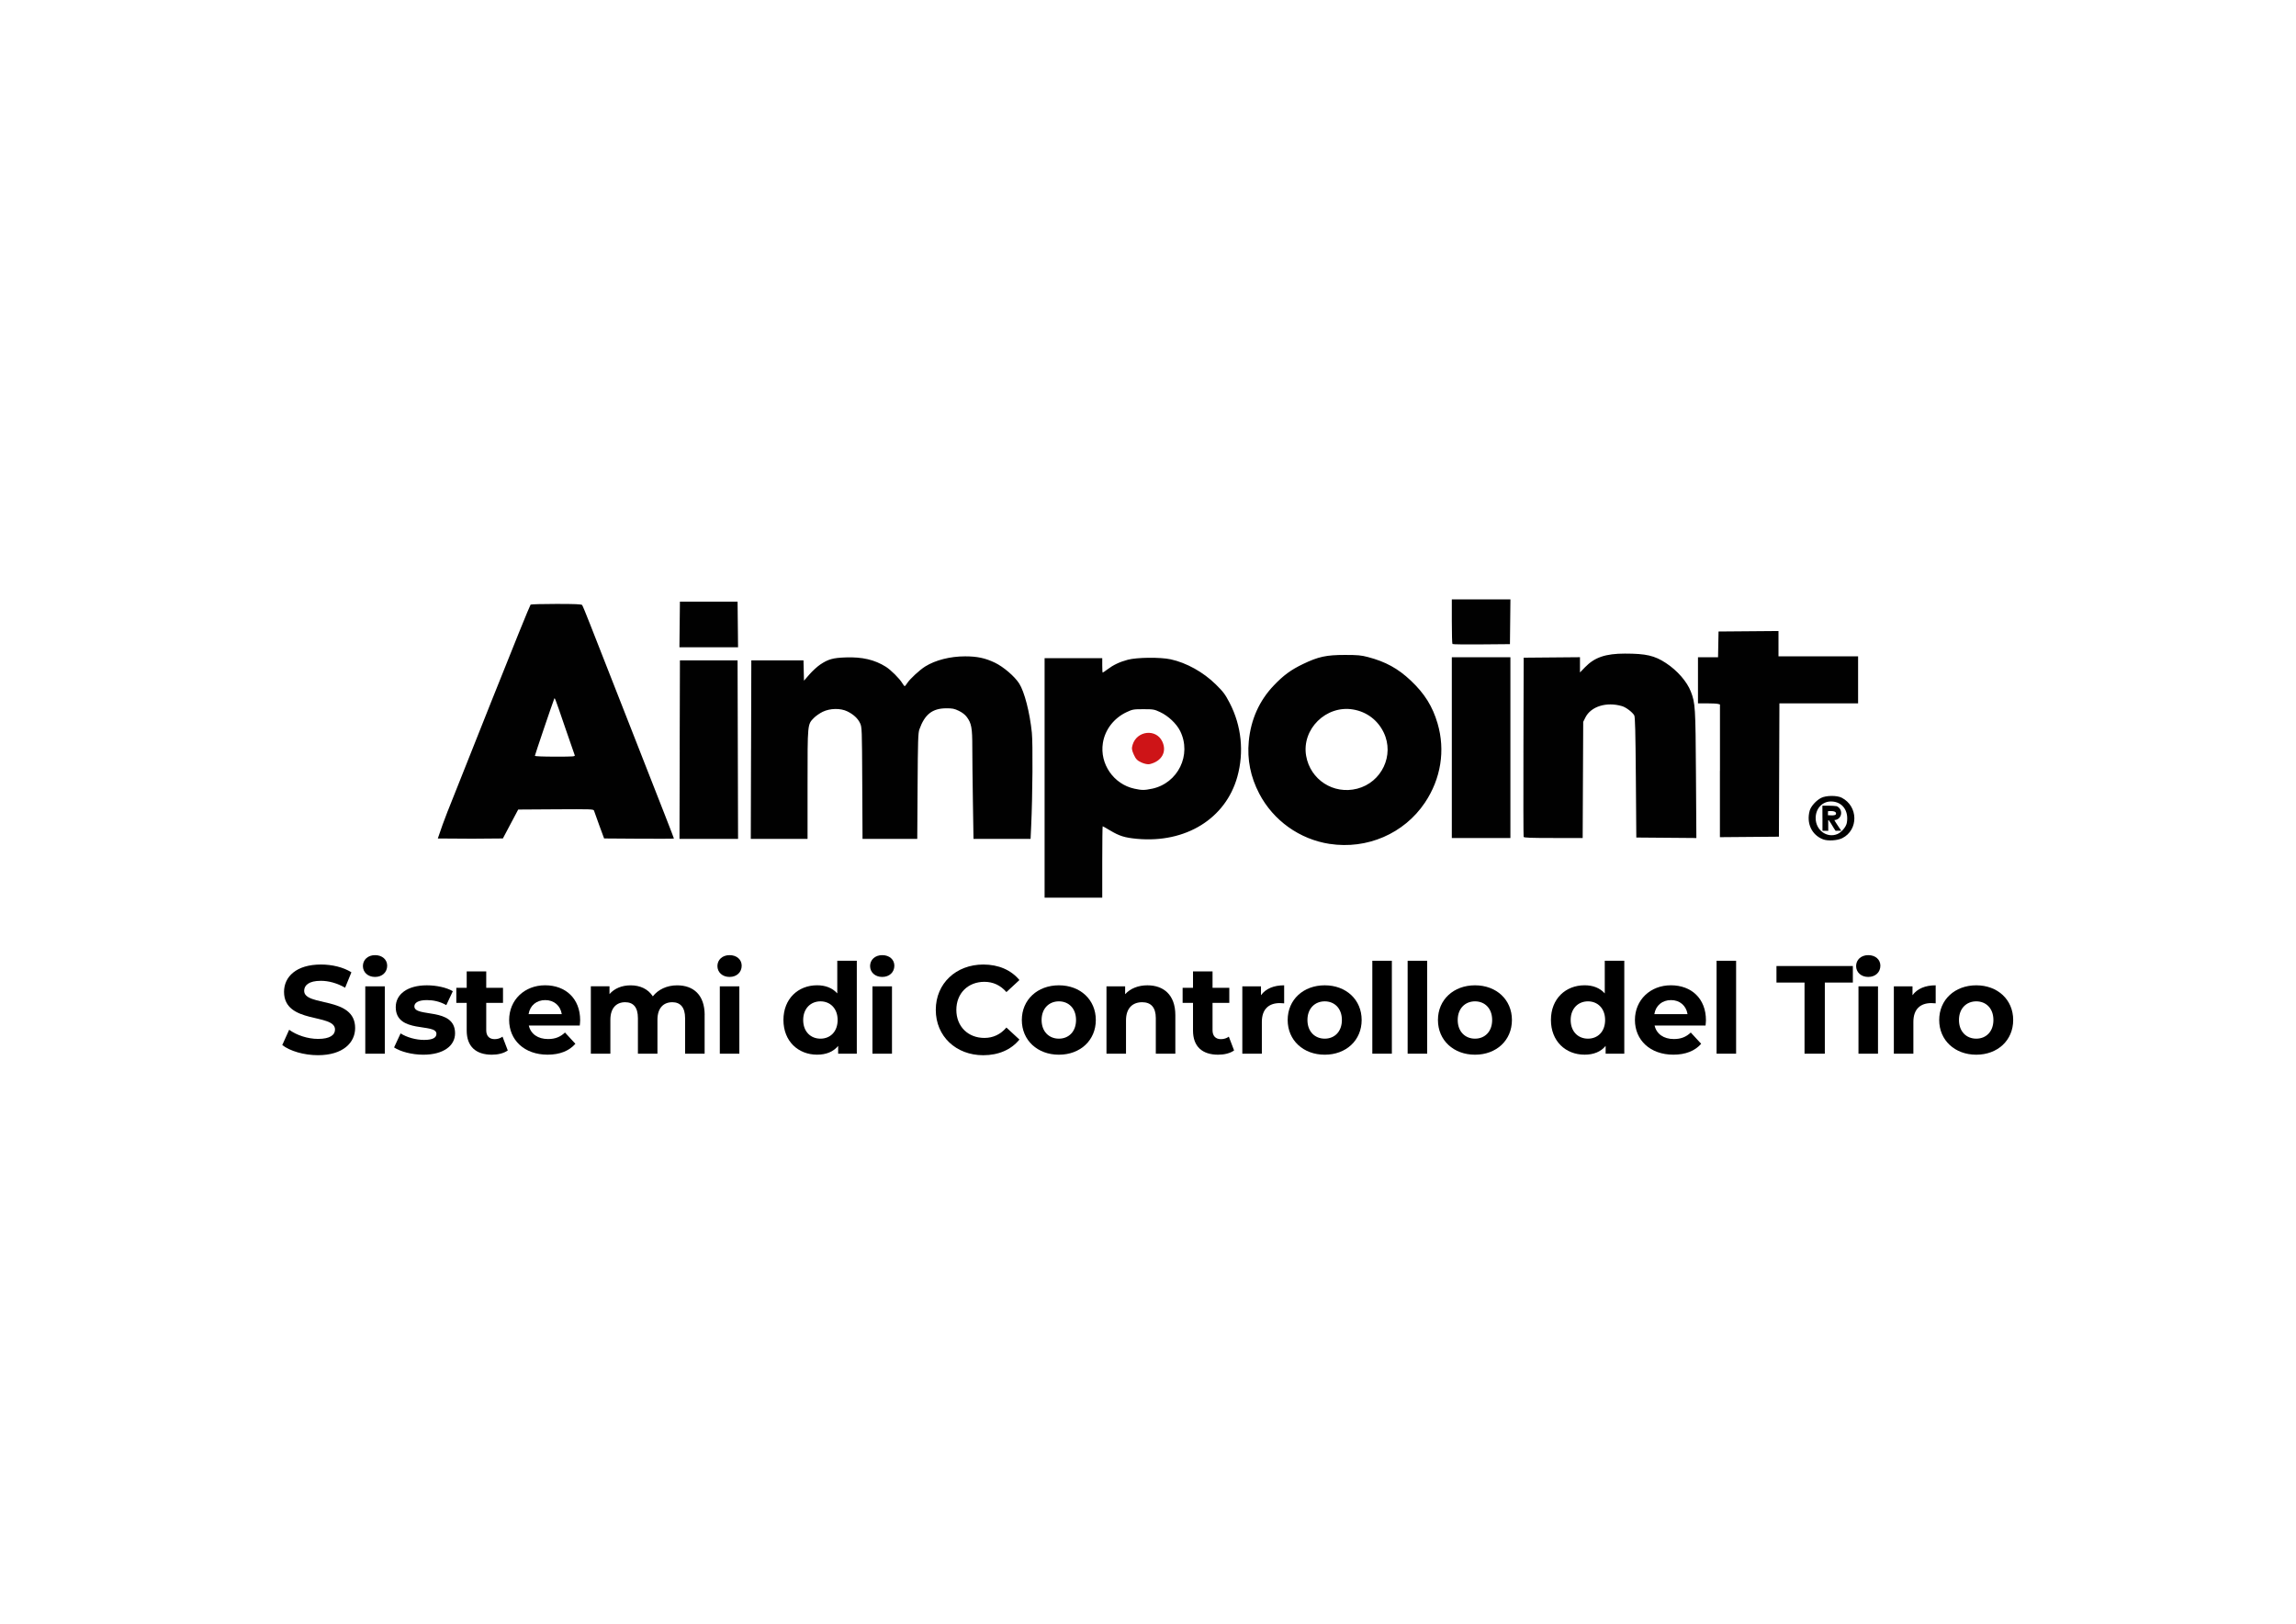 <?xml version="1.0" encoding="UTF-8"?>
<svg id="Livello_2" data-name="Livello 2" xmlns="http://www.w3.org/2000/svg" viewBox="0 0 841.89 595.28">
  <defs>
    <style>
      .cls-1 {
        fill: #000;
      }

      .cls-1, .cls-2, .cls-3, .cls-4 {
        stroke-width: 0px;
      }

      .cls-2 {
        fill: #010101;
      }

      .cls-3 {
        fill: #ce1417;
      }

      .cls-5 {
        isolation: isolate;
      }

      .cls-4 {
        fill: #fff;
      }
    </style>
  </defs>
  <g id="Livello_2-2" data-name="Livello 2">
    <g id="Livello_2-2" data-name="Livello 2-2">
      <g id="Livello_1-2" data-name="Livello 1-2">
        <rect class="cls-4" width="841.89" height="595.28"/>
        <path id="path2384" class="cls-2" d="M383.03,285.19v-43.9h21.14v2.65c0,1.46.07,2.65.16,2.65s.87-.53,1.73-1.18c2.19-1.65,4.45-2.72,7.45-3.53,3.34-.9,11.95-.99,15.76-.16,5.79,1.26,11.95,4.69,16.52,9.18,2.8,2.76,3.44,3.62,5.12,6.85,4.32,8.34,5.31,17.97,2.79,27.03-4.28,15.34-18.91,24.39-36.76,22.75-4.52-.42-6.46-1.02-9.92-3.09-1.39-.83-2.6-1.52-2.69-1.52s-.16,5.89-.16,13.09v13.09h-21.14v-43.9h0ZM422.38,289.17c9.58-2,14.69-12.48,10.34-21.2-1.34-2.68-4.33-5.5-7.32-6.9-2.15-1.01-2.49-1.07-6.14-1.07s-3.98.06-6.14,1.07c-4.68,2.19-7.95,6.44-8.72,11.34-1.2,7.65,3.96,15.11,11.58,16.74,2.73.59,3.65.59,6.39.01h.01ZM487.54,309.39c-11-1.69-20.63-8.56-25.79-18.41-3.21-6.13-4.49-12.5-3.85-19.22.76-8,3.85-14.89,9.19-20.48,3.56-3.73,6.28-5.72,10.74-7.86,5.57-2.67,8.51-3.31,15.27-3.31,4.74,0,5.97.11,8.51.78,6.41,1.67,11.01,4.19,15.67,8.59,5.08,4.79,8,9.46,9.84,15.72,2.91,9.91,1.24,20.32-4.66,29.1-7.61,11.32-21.2,17.19-34.92,15.08h0ZM497.64,289.15c9.01-2.32,13.73-12.3,9.74-20.59-2.19-4.56-6.24-7.61-11.22-8.45-9.91-1.68-18.92,7.21-17.23,16.99,1.53,8.78,10.05,14.27,18.7,12.05h.01ZM668.51,307.73c-4.2-1.59-6.23-5.93-4.93-10.56.44-1.57,2.34-3.68,4.15-4.63,1.79-.94,5.81-.99,7.57-.09,6.1,3.11,6.23,11.8.22,14.83-1.76.89-5.26,1.11-7.01.45ZM673.72,305.78c1.48-.61,3.17-2.6,3.45-4.04.85-4.48-1.64-7.89-5.77-7.91-3.23-.02-5.64,2.59-5.64,6.1,0,4.42,4.11,7.44,7.97,5.85h0ZM668.25,299.93l-.02-4.55c1.8.03,3.51-.07,5.29.19,2.6,1.27,1.8,5-.91,5.08.51.98,1.74,2.69,2.55,3.94-.41-.04-1.46-.04-2.09,0-.88-1.22-1.53-2.6-2.48-3.86-.07-.09-.22-.02-.23,0-.01,1.41,0,2.58.02,3.87l-2.12-.03v-4.64h-.01ZM673.1,298.64c.46-.73-.27-1.27-1.53-1.28-.64,0-1,0-1.28.01,0,.41,0,1.11-.03,1.56-.1-.12.38-.02,1.36,0,.76.02,1.37-.12,1.47-.28h.01ZM164.21,297.28c1.27-3.19,8.54-21.45,16.14-40.59,7.61-19.14,14.01-34.9,14.21-35.03.21-.13,4.48-.25,9.48-.25,6.89,0,9.18.1,9.42.41.18.23,1.55,3.55,3.04,7.37,1.5,3.83,7.73,19.71,13.85,35.29,13.09,33.32,16.76,42.74,16.76,42.94,0,.08-5.76.11-12.8.06l-12.8-.09-1.77-4.8c-.98-2.64-1.85-5.07-1.93-5.39-.15-.55-1.03-.58-13.98-.5l-13.82.09-2.81,5.3-2.81,5.3-11.26.09-12.6-.08c1.17-3.5,2.34-6.75,3.66-10.11h.02,0ZM210.72,276.82c-.13-.32-1.65-4.68-3.36-9.69-4.33-12.63-3.89-11.55-4.27-10.58-.73,1.86-6.96,20.25-6.96,20.54,0,.19,3,.31,7.42.31,6.93,0,7.4-.04,7.18-.58h0ZM249.22,274.83l.09-32.72h21.14l.09,32.72.09,32.72h-21.48l.09-32.72h-.02ZM275.4,274.83l.09-32.72h19.13l.09,3.72.09,3.72,2.01-2.31c1.11-1.27,2.88-2.89,3.94-3.6,2.94-1.97,4.67-2.46,9.36-2.62,6.07-.21,10.57.84,14.7,3.42,1.85,1.16,5.05,4.35,6.05,6.03.35.59.75,1.08.87,1.08s.54-.49.92-1.09c.93-1.48,4.53-4.82,6.59-6.11,3.76-2.35,9.22-3.73,14.66-3.72,4.42,0,7.36.63,10.9,2.32,3.13,1.5,7.19,4.97,8.9,7.61,1.93,2.99,3.9,10.61,4.66,18.06.4,3.95.27,23-.25,34.21l-.22,4.72h-20.93l-.22-13.67c-.12-7.52-.22-16.51-.22-19.99,0-7.01-.3-8.69-1.99-10.99-.64-.87-1.67-1.68-2.94-2.29-1.67-.81-2.35-.94-4.64-.93-5.08.02-7.88,2.23-9.83,7.73-.47,1.32-.56,4.12-.66,20.83l-.12,19.3h-20.07l-.1-20.46c-.1-19.92-.12-20.5-.8-21.95-.82-1.75-2.42-3.23-4.7-4.34-2.49-1.21-6.3-1.14-8.99.16-1.09.53-2.55,1.54-3.24,2.25-2.37,2.41-2.33,2.01-2.33,24.35v19.99h-20.81l.09-32.72h0ZM532.35,274.09v-33.13h21.48v66.27h-21.48v-33.13h0ZM558.68,306.81c-.09-.23-.12-15.1-.07-33.05l.09-32.64,10.32-.09,10.32-.09v5.59l1.85-1.91c3.5-3.62,7.52-5,14.63-5,7.73,0,10.87.72,15.04,3.46,4.17,2.73,7.72,6.81,9.13,10.46,1.64,4.25,1.72,5.61,1.88,30.41l.15,23.28-11.01-.09-11.01-.09-.17-22.03c-.13-16.65-.27-22.21-.58-22.75-.7-1.2-3.02-2.96-4.48-3.39-5.68-1.68-11.41.1-13.44,4.16l-.8,1.6-.1,21.29-.1,21.29h-10.74c-8.28,0-10.77-.09-10.9-.41h-.01ZM630.67,282.58v-24.32l-.76-.2c-.42-.11-2.23-.2-4.03-.2h-3.27v-16.9h7.36l.09-4.72.09-4.72,10.99-.09,10.99-.09v9.29h29.19v17.23h-28.85l-.09,24.44-.09,24.44-10.82.09-10.82.09v-24.32l.02-.02h0ZM249.22,228.94l.09-8.37h21.14l.09,8.37.09,8.37h-21.5l.09-8.37ZM532.58,236.1c-.13-.12-.23-3.85-.23-8.29v-8.06h21.49l-.09,8.2-.09,8.2-10.43.09c-5.73.05-10.53,0-10.65-.14h0Z"/>
        <path id="path2386" class="cls-3" d="M418.56,279.55c-1.52-.67-2.09-1.26-2.82-2.89-.77-1.73-.84-2.3-.43-3.64,1.56-5.15,8.58-5.94,10.85-1.22,1.81,3.76-.14,7.29-4.58,8.34-.66.16-1.87-.08-3.01-.58h-.01Z"/>
      </g>
      <g class="cls-5">
        <g class="cls-5">
          <path class="cls-1" d="M103.5,383.13l2.53-5.6c2.71,1.97,6.75,3.35,10.61,3.35,4.41,0,6.2-1.47,6.2-3.44,0-6.01-18.69-1.88-18.69-13.82,0-5.46,4.41-10.01,13.54-10.01,4.04,0,8.17.96,11.16,2.85l-2.3,5.65c-2.98-1.7-6.06-2.53-8.91-2.53-4.41,0-6.11,1.65-6.11,3.67,0,5.92,18.69,1.84,18.69,13.64,0,5.37-4.45,9.96-13.64,9.96-5.1,0-10.24-1.51-13.09-3.72Z"/>
          <path class="cls-1" d="M133.07,354.16c0-2.25,1.79-3.99,4.45-3.99s4.45,1.65,4.45,3.86c0,2.39-1.79,4.13-4.45,4.13s-4.45-1.74-4.45-3.99ZM133.94,361.6h7.16v24.7h-7.16v-24.7Z"/>
          <path class="cls-1" d="M144.5,384l2.39-5.14c2.2,1.42,5.56,2.39,8.59,2.39,3.31,0,4.55-.87,4.55-2.25,0-4.04-14.92.09-14.92-9.78,0-4.68,4.22-7.99,11.43-7.99,3.4,0,7.16.78,9.5,2.16l-2.39,5.1c-2.43-1.38-4.87-1.84-7.12-1.84-3.21,0-4.59,1.01-4.59,2.3,0,4.22,14.92.14,14.92,9.87,0,4.59-4.27,7.85-11.66,7.85-4.18,0-8.4-1.15-10.7-2.66Z"/>
        </g>
        <g class="cls-5">
          <path class="cls-1" d="M186.19,385.11c-1.47,1.06-3.63,1.56-5.83,1.56-5.83,0-9.23-2.98-9.23-8.86v-10.15h-3.81v-5.51h3.81v-6.01h7.16v6.01h6.15v5.51h-6.15v10.05c0,2.11,1.15,3.26,3.08,3.26,1.06,0,2.11-.32,2.89-.92l1.93,5.05Z"/>
        </g>
        <g class="cls-5">
          <path class="cls-1" d="M212.59,375.97h-18.69c.69,3.08,3.31,4.96,7.07,4.96,2.62,0,4.5-.78,6.2-2.39l3.81,4.13c-2.3,2.62-5.74,3.99-10.19,3.99-8.54,0-14.1-5.37-14.1-12.72s5.65-12.72,13.18-12.72,12.86,4.87,12.86,12.81c0,.55-.09,1.33-.14,1.93ZM193.82,371.79h12.17c-.5-3.12-2.85-5.14-6.06-5.14s-5.6,1.97-6.11,5.14Z"/>
          <path class="cls-1" d="M258.37,372.16v14.14h-7.16v-13.04c0-4-1.79-5.83-4.68-5.83-3.21,0-5.46,2.07-5.46,6.47v12.4h-7.16v-13.04c0-4-1.7-5.83-4.68-5.83-3.17,0-5.42,2.07-5.42,6.47v12.4h-7.16v-24.7h6.84v2.85c1.84-2.11,4.59-3.21,7.76-3.21,3.44,0,6.38,1.33,8.13,4.04,1.97-2.53,5.19-4.04,8.91-4.04,5.88,0,10.1,3.4,10.1,10.93Z"/>
          <path class="cls-1" d="M263.06,354.16c0-2.25,1.79-3.99,4.45-3.99s4.45,1.65,4.45,3.86c0,2.39-1.79,4.13-4.45,4.13s-4.45-1.74-4.45-3.99ZM263.94,361.6h7.16v24.7h-7.16v-24.7Z"/>
          <path class="cls-1" d="M314.17,352.23v34.07h-6.84v-2.85c-1.79,2.16-4.41,3.21-7.71,3.21-6.98,0-12.35-4.96-12.35-12.72s5.37-12.72,12.35-12.72c3.03,0,5.6.96,7.39,2.98v-11.98h7.16ZM307.14,373.95c0-4.27-2.75-6.84-6.29-6.84s-6.34,2.57-6.34,6.84,2.75,6.84,6.34,6.84,6.29-2.57,6.29-6.84Z"/>
          <path class="cls-1" d="M319.04,354.16c0-2.25,1.79-3.99,4.45-3.99s4.45,1.65,4.45,3.86c0,2.39-1.79,4.13-4.45,4.13s-4.45-1.74-4.45-3.99ZM319.91,361.6h7.16v24.7h-7.16v-24.7Z"/>
        </g>
        <g class="cls-5">
          <path class="cls-1" d="M343.13,370.23c0-9.69,7.44-16.62,17.45-16.62,5.56,0,10.19,2.02,13.22,5.69l-4.77,4.41c-2.16-2.48-4.87-3.76-8.08-3.76-6.01,0-10.28,4.22-10.28,10.29s4.27,10.28,10.28,10.28c3.21,0,5.92-1.29,8.08-3.81l4.77,4.41c-3.03,3.72-7.67,5.74-13.27,5.74-9.96,0-17.4-6.93-17.4-16.62Z"/>
        </g>
        <g class="cls-5">
          <path class="cls-1" d="M374.68,373.95c0-7.44,5.74-12.72,13.59-12.72s13.54,5.28,13.54,12.72-5.69,12.72-13.54,12.72-13.59-5.28-13.59-12.72ZM394.56,373.95c0-4.27-2.71-6.84-6.29-6.84s-6.34,2.57-6.34,6.84,2.75,6.84,6.34,6.84,6.29-2.57,6.29-6.84Z"/>
          <path class="cls-1" d="M430.97,372.16v14.14h-7.16v-13.04c0-4-1.84-5.83-5.01-5.83-3.44,0-5.92,2.11-5.92,6.66v12.21h-7.16v-24.7h6.84v2.89c1.93-2.11,4.82-3.26,8.17-3.26,5.83,0,10.24,3.4,10.24,10.93Z"/>
          <path class="cls-1" d="M452.51,385.11c-1.47,1.06-3.63,1.56-5.83,1.56-5.83,0-9.23-2.98-9.23-8.86v-10.15h-3.81v-5.51h3.81v-6.01h7.16v6.01h6.15v5.51h-6.15v10.05c0,2.11,1.15,3.26,3.08,3.26,1.06,0,2.11-.32,2.89-.92l1.93,5.05Z"/>
        </g>
        <g class="cls-5">
          <path class="cls-1" d="M470.87,361.23v6.61c-.6-.05-1.06-.09-1.61-.09-3.95,0-6.57,2.16-6.57,6.89v11.66h-7.16v-24.7h6.84v3.26c1.74-2.39,4.68-3.63,8.49-3.63Z"/>
        </g>
        <g class="cls-5">
          <path class="cls-1" d="M472.16,373.95c0-7.44,5.74-12.72,13.59-12.72s13.54,5.28,13.54,12.72-5.69,12.72-13.54,12.72-13.59-5.28-13.59-12.72ZM492.04,373.95c0-4.27-2.71-6.84-6.29-6.84s-6.34,2.57-6.34,6.84,2.75,6.84,6.34,6.84,6.29-2.57,6.29-6.84Z"/>
          <path class="cls-1" d="M503.2,352.23h7.16v34.07h-7.16v-34.07Z"/>
          <path class="cls-1" d="M516.15,352.23h7.16v34.07h-7.16v-34.07Z"/>
          <path class="cls-1" d="M527.26,373.95c0-7.44,5.74-12.72,13.59-12.72s13.54,5.28,13.54,12.72-5.69,12.72-13.54,12.72-13.59-5.28-13.59-12.72ZM547.14,373.95c0-4.27-2.71-6.84-6.29-6.84s-6.34,2.57-6.34,6.84,2.75,6.84,6.34,6.84,6.29-2.57,6.29-6.84Z"/>
          <path class="cls-1" d="M595.59,352.23v34.07h-6.84v-2.85c-1.79,2.16-4.41,3.21-7.71,3.21-6.98,0-12.35-4.96-12.35-12.72s5.37-12.72,12.35-12.72c3.03,0,5.6.96,7.39,2.98v-11.98h7.16ZM588.56,373.95c0-4.27-2.75-6.84-6.29-6.84s-6.34,2.57-6.34,6.84,2.75,6.84,6.34,6.84,6.29-2.57,6.29-6.84Z"/>
          <path class="cls-1" d="M625.39,375.97h-18.69c.69,3.08,3.31,4.96,7.07,4.96,2.62,0,4.5-.78,6.2-2.39l3.81,4.13c-2.3,2.62-5.74,3.99-10.19,3.99-8.54,0-14.1-5.37-14.1-12.72s5.65-12.72,13.18-12.72,12.86,4.87,12.86,12.81c0,.55-.09,1.33-.14,1.93ZM606.61,371.79h12.17c-.5-3.12-2.85-5.14-6.06-5.14s-5.6,1.97-6.11,5.14Z"/>
          <path class="cls-1" d="M629.43,352.23h7.16v34.07h-7.16v-34.07Z"/>
          <path class="cls-1" d="M661.67,360.22h-10.28v-6.06h28.01v6.06h-10.28v26.08h-7.44v-26.08Z"/>
          <path class="cls-1" d="M680.59,354.16c0-2.25,1.79-3.99,4.45-3.99s4.45,1.65,4.45,3.86c0,2.39-1.79,4.13-4.45,4.13s-4.45-1.74-4.45-3.99ZM681.46,361.6h7.16v24.7h-7.16v-24.7Z"/>
        </g>
        <g class="cls-5">
          <path class="cls-1" d="M709.77,361.23v6.61c-.6-.05-1.06-.09-1.61-.09-3.95,0-6.57,2.16-6.57,6.89v11.66h-7.16v-24.7h6.84v3.26c1.74-2.39,4.68-3.63,8.49-3.63Z"/>
        </g>
        <g class="cls-5">
          <path class="cls-1" d="M711.06,373.95c0-7.44,5.74-12.72,13.59-12.72s13.54,5.28,13.54,12.72-5.69,12.72-13.54,12.72-13.59-5.28-13.59-12.72ZM730.94,373.95c0-4.27-2.71-6.84-6.29-6.84s-6.34,2.57-6.34,6.84,2.75,6.84,6.34,6.84,6.29-2.57,6.29-6.84Z"/>
        </g>
      </g>
    </g>
  </g>
</svg>